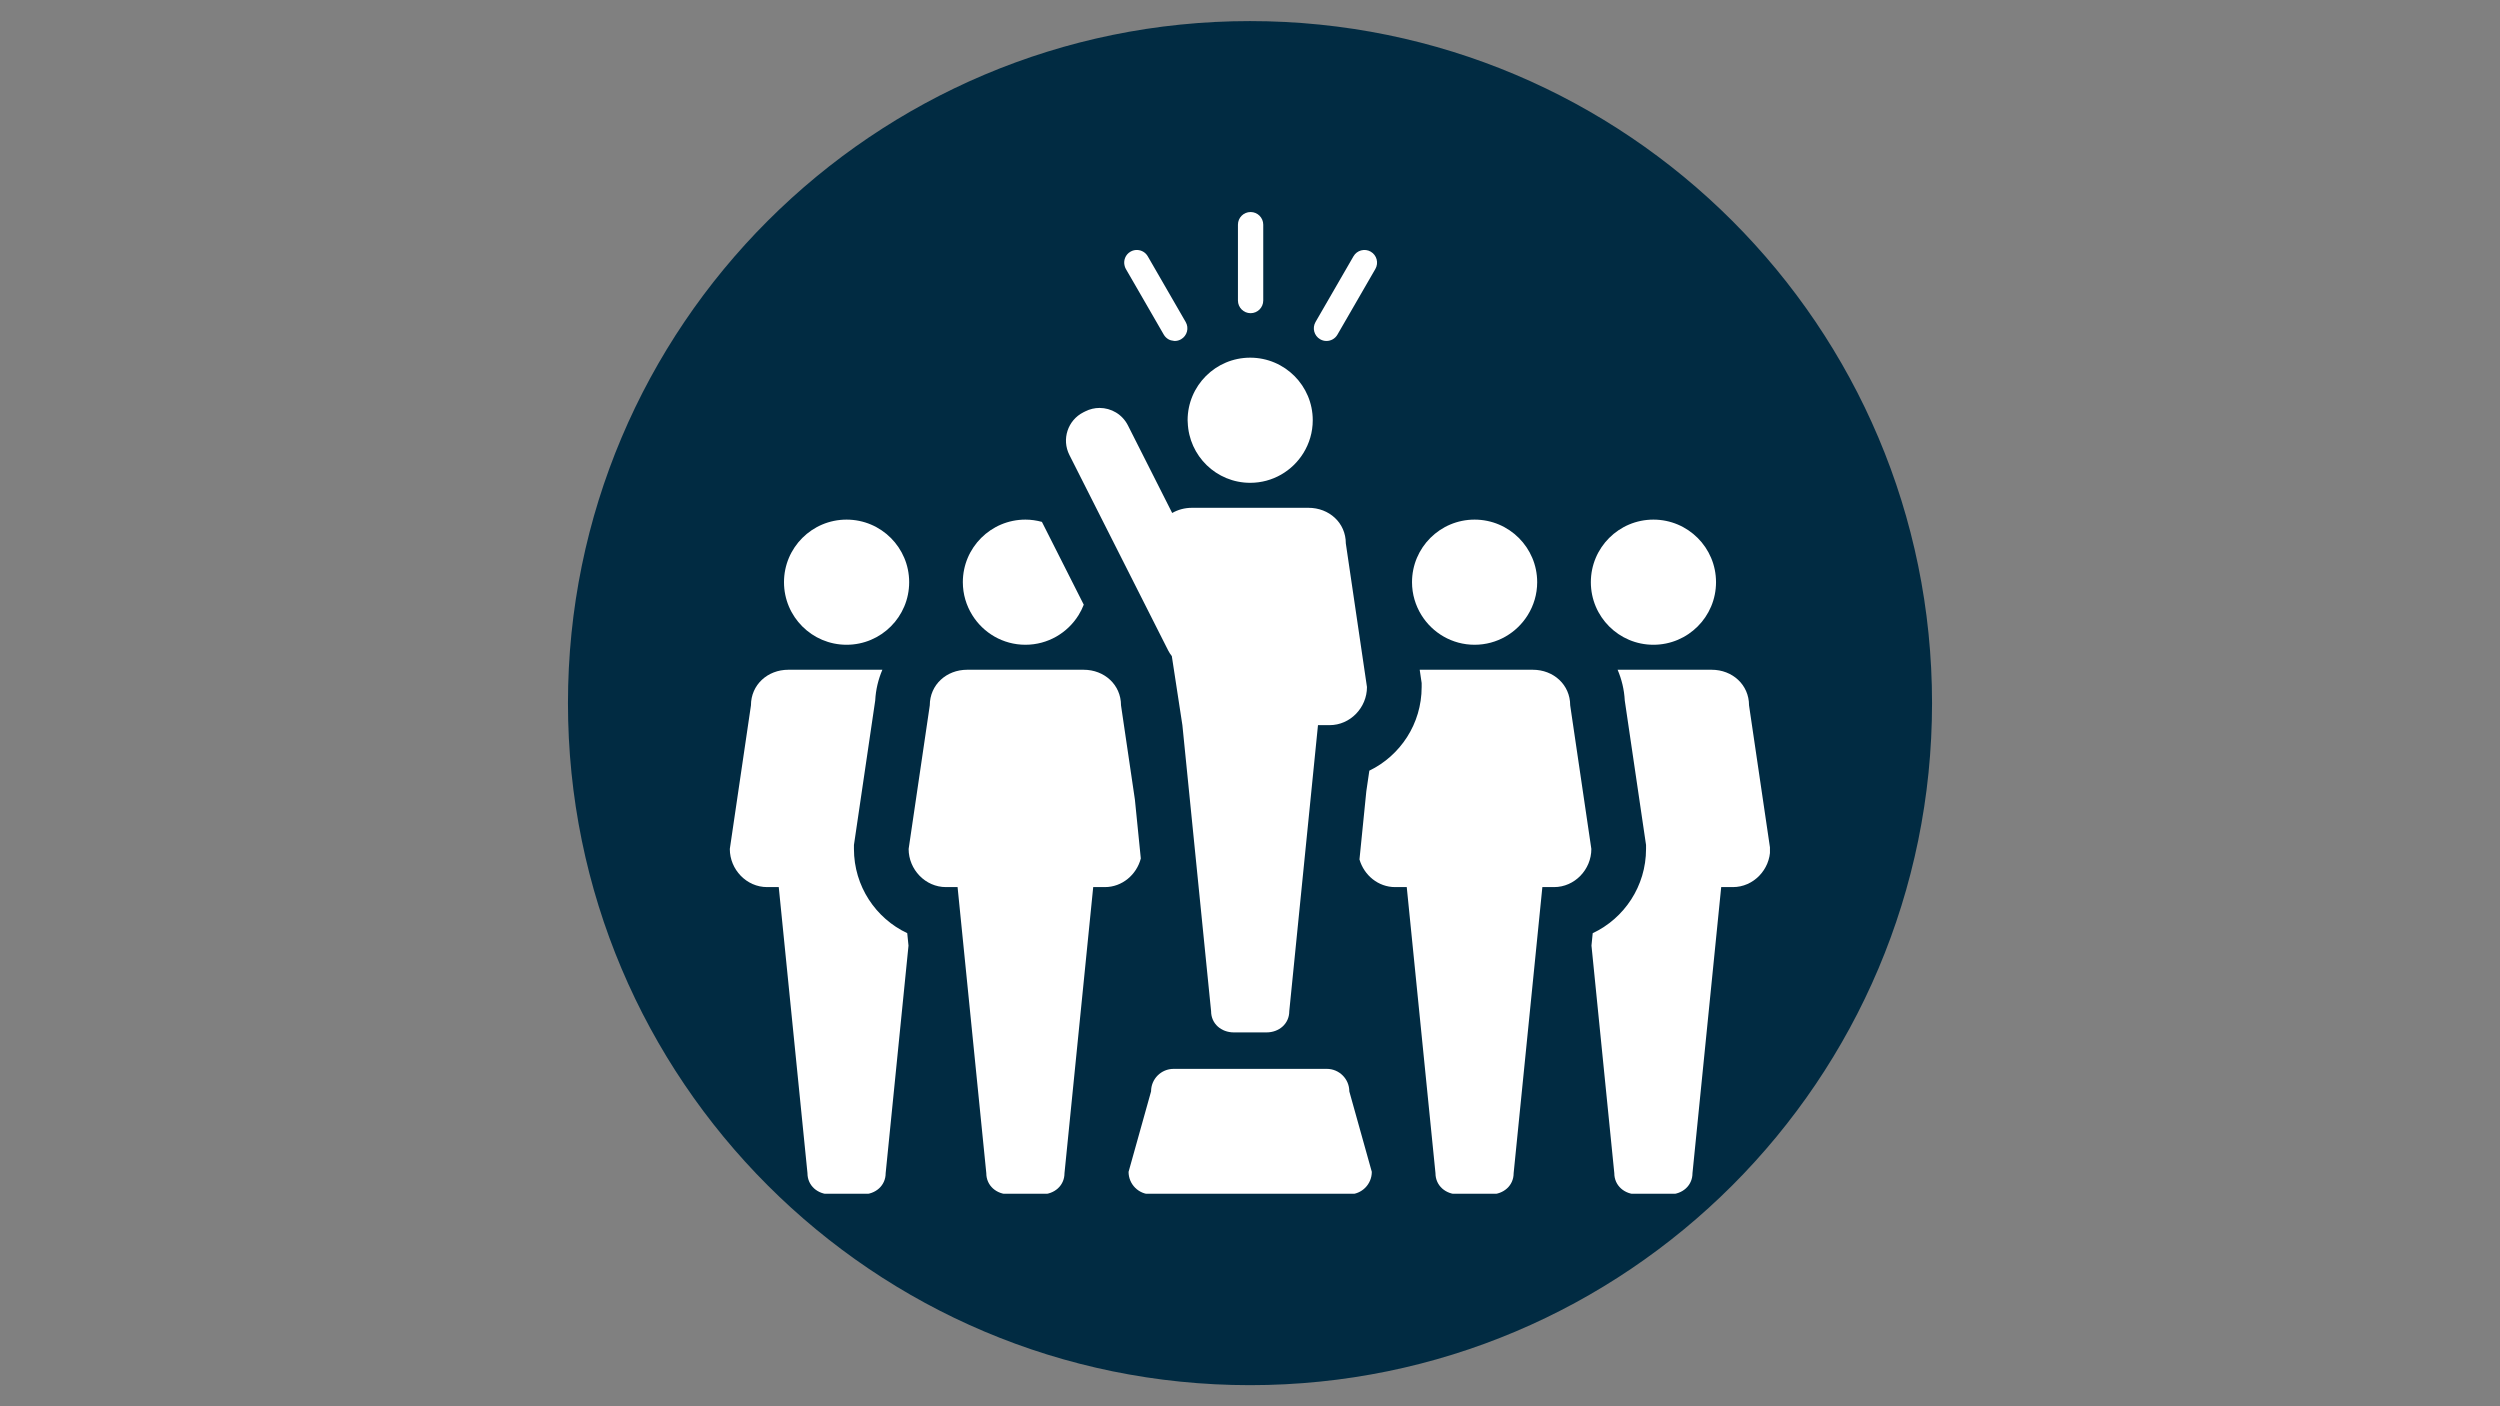 <svg xmlns="http://www.w3.org/2000/svg" xmlns:xlink="http://www.w3.org/1999/xlink" width="1920" zoomAndPan="magnify" viewBox="0 0 1440 810" height="1080" preserveAspectRatio="xMidYMid meet" version="1.0"><rect x="0" y="0" width="1440" height="810" fill="#808080" stroke="none"/><defs><clipPath id="fc46a1919b"><path d="M 327.145 12.145 L 1112.855 12.145 L 1112.855 797.855 L 327.145 797.855 Z M 327.145 12.145 " clip-rule="nonzero"/></clipPath><clipPath id="f5678e713c"><path d="M 720 12.145 C 503.031 12.145 327.145 188.031 327.145 405 C 327.145 621.969 503.031 797.855 720 797.855 C 936.969 797.855 1112.855 621.969 1112.855 405 C 1112.855 188.031 936.969 12.145 720 12.145 Z M 720 12.145 " clip-rule="nonzero"/></clipPath><clipPath id="d3b53c23fe"><path d="M 0.145 0.145 L 785.855 0.145 L 785.855 785.855 L 0.145 785.855 Z M 0.145 0.145 " clip-rule="nonzero"/></clipPath><clipPath id="294bd5908c"><path d="M 393 0.145 C 176.031 0.145 0.145 176.031 0.145 393 C 0.145 609.969 176.031 785.855 393 785.855 C 609.969 785.855 785.855 609.969 785.855 393 C 785.855 176.031 609.969 0.145 393 0.145 Z M 393 0.145 " clip-rule="nonzero"/></clipPath><clipPath id="03a37ac306"><rect x="0" width="786" y="0" height="786"/></clipPath><clipPath id="227b8769aa"><path d="M 916 385 L 1019.488 385 L 1019.488 687.602 L 916 687.602 Z M 916 385 " clip-rule="nonzero"/></clipPath><clipPath id="b1502c1ac6"><path d="M 783 385 L 917 385 L 917 687.602 L 783 687.602 Z M 783 385 " clip-rule="nonzero"/></clipPath><clipPath id="a6e8fd05ff"><path d="M 420.238 385 L 524 385 L 524 687.602 L 420.238 687.602 Z M 420.238 385 " clip-rule="nonzero"/></clipPath><clipPath id="4689a5e1b3"><path d="M 523 385 L 658 385 L 658 687.602 L 523 687.602 Z M 523 385 " clip-rule="nonzero"/></clipPath><clipPath id="8a4d051637"><path d="M 713 122.102 L 728 122.102 L 728 181 L 713 181 Z M 713 122.102 " clip-rule="nonzero"/></clipPath><clipPath id="d234b4715f"><path d="M 650 615 L 791 615 L 791 687.602 L 650 687.602 Z M 650 615 " clip-rule="nonzero"/></clipPath></defs><g clip-path="url(#fc46a1919b)"><g clip-path="url(#f5678e713c)"><g transform="matrix(1, 0, 0, 1, 327, 12)"><g clip-path="url(#03a37ac306)"><g clip-path="url(#d3b53c23fe)"><g clip-path="url(#294bd5908c)"><path fill="#012b42" d="M 0.145 0.145 L 785.855 0.145 L 785.855 785.855 L 0.145 785.855 Z M 0.145 0.145 " fill-opacity="1" fill-rule="nonzero"/></g></g></g></g></g></g><g clip-path="url(#227b8769aa)"><path fill="#ffffff" d="M 1007.441 406.27 C 1007.441 394.398 997.824 385.781 985.938 385.781 L 931.742 385.781 C 934.066 391.242 935.539 397.18 935.863 403.477 L 947.781 484.414 L 948.121 486.699 L 948.121 489.004 C 948.121 510.461 935.523 529.012 917.402 537.52 L 916.688 544.668 L 929.84 675.746 C 929.84 682.961 935.723 687.941 942.949 687.941 L 961.773 687.941 C 968.996 687.941 974.871 682.961 974.871 675.746 L 991.41 510.969 L 998.145 510.969 C 1010.016 510.969 1019.625 500.871 1019.625 489.004 L 1007.441 406.27 " fill-opacity="1" fill-rule="nonzero"/></g><path fill="#ffffff" d="M 952.367 371.383 C 972.277 371.383 988.43 355.254 988.43 335.336 C 988.43 315.441 972.277 299.297 952.367 299.297 C 932.469 299.297 916.328 315.441 916.328 335.336 C 916.328 355.254 932.469 371.383 952.367 371.383 " fill-opacity="1" fill-rule="nonzero"/><g clip-path="url(#b1502c1ac6)"><path fill="#ffffff" d="M 882.93 385.781 L 817.75 385.781 L 818.535 391.145 L 818.875 393.426 L 818.875 395.73 C 818.875 416.945 806.539 435.277 788.738 443.902 L 787.008 455.727 L 783.059 495.031 C 785.66 504.078 793.824 510.969 803.594 510.969 L 810.289 510.969 L 826.832 675.746 C 826.832 682.961 832.711 687.941 839.941 687.941 L 858.766 687.941 C 865.988 687.941 871.859 682.961 871.859 675.746 L 888.402 510.969 L 895.133 510.969 C 907.008 510.969 916.617 500.871 916.617 489.004 L 904.43 406.27 C 904.43 394.398 894.816 385.781 882.93 385.781 " fill-opacity="1" fill-rule="nonzero"/></g><path fill="#ffffff" d="M 849.355 371.383 C 862.312 371.383 873.637 364.531 879.996 354.277 C 883.41 348.77 885.418 342.297 885.418 335.336 C 885.418 315.441 869.266 299.297 849.355 299.297 C 829.461 299.297 813.32 315.441 813.32 335.336 C 813.32 342.297 815.328 348.77 818.73 354.277 C 825.09 364.531 836.41 371.383 849.355 371.383 " fill-opacity="1" fill-rule="nonzero"/><g clip-path="url(#a6e8fd05ff)"><path fill="#ffffff" d="M 491.871 489.004 L 491.871 486.699 L 492.211 484.414 L 504.125 403.477 C 504.453 397.18 505.918 391.242 508.246 385.781 L 454.039 385.781 C 442.172 385.781 432.551 394.398 432.551 406.27 L 420.375 489.004 C 420.375 500.871 430 510.969 441.859 510.969 L 448.559 510.969 L 465.102 675.746 C 465.102 682.961 470.977 687.941 478.211 687.941 L 497.035 687.941 C 504.258 687.941 510.141 682.961 510.141 675.746 L 523.297 544.695 L 522.57 537.504 C 504.453 528.996 491.871 510.453 491.871 489.004 " fill-opacity="1" fill-rule="nonzero"/></g><path fill="#ffffff" d="M 487.629 371.383 C 507.535 371.383 523.684 355.254 523.684 335.336 C 523.684 315.441 507.535 299.297 487.629 299.297 C 467.723 299.297 451.582 315.441 451.582 335.336 C 451.582 355.254 467.723 371.383 487.629 371.383 " fill-opacity="1" fill-rule="nonzero"/><g clip-path="url(#4689a5e1b3)"><path fill="#ffffff" d="M 657.105 494.496 L 653.695 460.516 L 645.703 406.27 C 645.703 394.398 636.086 385.781 624.203 385.781 L 557.051 385.781 C 545.18 385.781 535.559 394.398 535.559 406.27 L 523.375 489.004 C 523.375 500.871 533.012 510.969 544.871 510.969 L 551.566 510.969 L 568.109 675.746 C 568.109 682.961 573.984 687.941 581.219 687.941 L 600.043 687.941 C 607.27 687.941 613.148 682.961 613.148 675.746 L 629.688 510.969 L 636.406 510.969 C 646.383 510.969 654.676 503.812 657.105 494.496 " fill-opacity="1" fill-rule="nonzero"/></g><path fill="#ffffff" d="M 590.637 371.383 C 603.586 371.383 614.918 364.531 621.277 354.277 C 622.441 352.391 623.438 350.395 624.246 348.305 L 600.148 300.609 C 597.113 299.777 593.934 299.297 590.637 299.297 C 570.734 299.297 554.594 315.441 554.594 335.336 C 554.594 342.297 556.598 348.77 560.012 354.277 C 566.363 364.531 577.691 371.383 590.637 371.383 " fill-opacity="1" fill-rule="nonzero"/><g clip-path="url(#8a4d051637)"><path fill="#ffffff" d="M 720.344 180.395 C 724.367 180.395 727.629 177.133 727.629 173.109 L 727.629 129.406 C 727.629 125.387 724.367 122.125 720.344 122.125 C 716.309 122.125 713.055 125.387 713.055 129.406 L 713.055 173.109 C 713.062 177.133 716.328 180.395 720.344 180.395 " fill-opacity="1" fill-rule="nonzero"/></g><path fill="#ffffff" d="M 760.406 195.414 C 761.562 196.082 762.805 196.402 764.035 196.402 C 766.57 196.402 769.008 195.098 770.355 192.762 L 792.219 154.91 C 794.223 151.41 793.02 146.973 789.547 144.953 C 786.062 142.941 781.602 144.145 779.602 147.625 L 757.746 185.469 C 755.73 188.957 756.926 193.406 760.406 195.414 " fill-opacity="1" fill-rule="nonzero"/><path fill="#ffffff" d="M 648.484 154.91 L 653.957 164.371 L 670.34 192.762 C 671.02 193.926 671.969 194.836 673.066 195.453 C 673.953 195.953 674.949 196.211 675.961 196.309 C 676.199 196.332 676.426 196.402 676.66 196.402 C 676.668 196.402 676.668 196.402 676.668 196.402 C 677.906 196.402 679.148 196.082 680.297 195.414 C 683.781 193.406 684.98 188.957 682.953 185.469 L 661.109 147.625 C 659.859 145.449 657.641 144.164 655.309 144 C 653.91 143.895 652.465 144.195 651.16 144.953 C 648.215 146.652 646.938 150.078 647.805 153.203 C 647.961 153.785 648.172 154.359 648.484 154.91 " fill-opacity="1" fill-rule="nonzero"/><path fill="#ffffff" d="M 672.902 374.727 C 673.496 375.891 674.195 376.945 674.969 377.918 L 681.055 417.684 L 697.59 582.441 C 697.59 589.672 703.461 594.664 710.695 594.664 L 729.52 594.664 C 736.758 594.664 742.621 589.672 742.621 582.441 L 759.16 417.684 L 765.867 417.684 C 777.75 417.684 787.375 407.602 787.375 395.73 L 775.191 312.988 C 775.191 301.121 765.578 292.5 753.688 292.5 L 686.543 292.5 C 682.355 292.5 678.48 293.586 675.18 295.484 L 649.676 245.012 C 646.449 238.641 640.023 234.973 633.352 234.973 C 630.574 234.973 627.762 235.609 625.117 236.945 L 624.027 237.492 C 615.016 242.043 611.406 253.035 615.965 262.051 L 672.902 374.727 " fill-opacity="1" fill-rule="nonzero"/><path fill="#ffffff" d="M 720.113 278.102 C 733.062 278.102 744.379 271.25 750.738 260.996 C 754.148 255.488 756.145 249.012 756.145 242.055 C 756.145 222.152 740.016 206.02 720.113 206.02 C 700.211 206.02 684.066 222.152 684.066 242.055 C 684.066 242.488 684.121 242.922 684.137 243.352 C 684.824 262.648 700.645 278.102 720.113 278.102 " fill-opacity="1" fill-rule="nonzero"/><g clip-path="url(#d234b4715f)"><path fill="#ffffff" d="M 764.242 615.668 L 675.988 615.668 C 668.832 615.668 663.016 621.473 663.016 628.641 L 650.055 674.98 C 650.055 682.137 655.848 687.941 663.016 687.941 L 777.203 687.941 C 784.363 687.941 790.16 682.145 790.16 674.98 L 777.203 628.641 C 777.203 621.473 771.391 615.668 764.242 615.668 " fill-opacity="1" fill-rule="nonzero"/></g></svg>